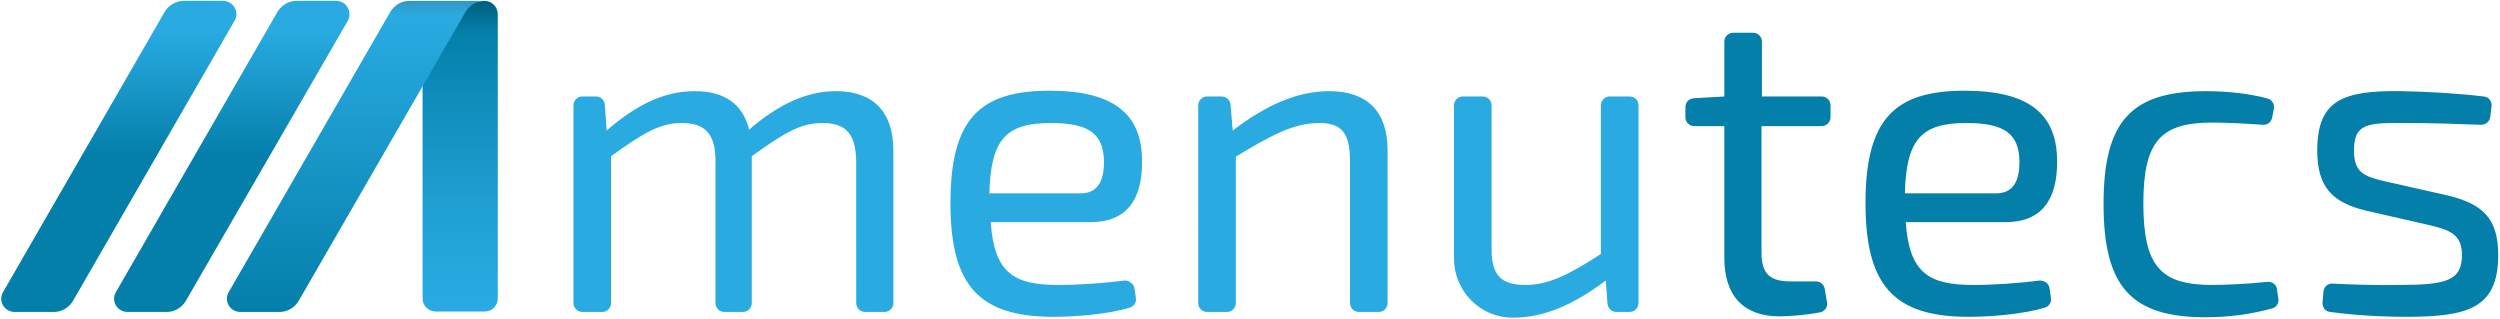 <svg xmlns="http://www.w3.org/2000/svg" viewBox="0 0 565 72" style="enable-background:new 0 0 565 72" xml:space="preserve"><path d="M201.9 34v34.5c0 1.1-.9 2-2 2h-4.4c-1.1 0-2-.9-2-2V36.4c-.1-6-2.2-8.6-7.6-8.6-5 0-8.6 2.2-16 7.5v33.2c0 1.1-.9 2-2 2h-4.2c-1.1 0-2-.9-2-2V36.4c0-6.3-2.5-8.6-7.6-8.6-4.9 0-8.5 2.1-16 7.5v33.2c0 1.1-.9 2-2 2h-4.5c-1.1 0-2-.9-2-2V23.8c0-1.1.9-2 2-2h3.1c1.1 0 1.9.8 2 1.9l.4 5.8c6.8-5.9 13.1-8.9 19.9-8.9 6.7 0 10.9 2.9 12.3 8.7 6.7-5.8 13.1-8.7 19.6-8.7 8.4 0 13 4.6 13 13.4zm54.5 31.2.3 2.1c.2 1-.4 1.9-1.3 2.2-4.8 1.5-12.3 2.1-17.3 2.1-16.8 0-23.3-7-23.3-25.7 0-19.1 6.7-25.4 22.4-25.4 14.7 0 20.9 5.4 20.9 15.9.1 8.7-3.5 13.8-11.6 13.8h-22.6c.8 11.6 5.3 14.2 15.3 14.2 4.6 0 10.3-.4 15-1 1 0 2 .7 2.2 1.8zm-32.8-21.5h20.6c4.4 0 5.3-3.6 5.3-7.2-.1-6.2-3.3-8.7-12-8.7-10.1 0-13.6 3.6-13.9 15.9zm90-9.7v34.5c0 1.1-.9 2-2 2h-4.5c-1.1 0-2-.9-2-2V36.4c0-6.5-2-8.6-7-8.6-5.8 0-11 2.9-18.8 7.6v33.1c0 1.1-.9 2-2 2h-4.5c-1.1 0-2-.9-2-2V23.8c0-1.1.9-2 2-2h3.3c1 0 1.9.8 2 1.8l.5 5.9c7.4-5.7 14.6-8.9 21.8-8.9 8.6 0 13.2 4.6 13.2 13.4zm56.7-10.2v44.7c0 1.1-.9 2-2 2h-3c-1 0-1.9-.8-2-1.8l-.4-5.3c-7.3 5.5-14 8.4-21 8.4-7.4 0-13.3-6-13.3-13.4V23.8c0-1.1.9-2 2-2h4.5c1.1 0 2 .9 2 2V56c-.1 6.2 2.1 8.4 7.7 8.4 5.2 0 9.9-2.4 17-7V23.8c0-1.1.9-2 2-2h4.5c1.2 0 2 .9 2 2z" style="fill:#29abe2"/><path d="M398.1 28.5v28.6c0 4.7 1.8 6.5 6.6 6.5h5.7c1 0 1.8.7 2 1.7l.5 3c.2 1.1-.5 2.1-1.6 2.3-3.1.6-7.1.9-9.1.9-8.2 0-12.5-4.7-12.5-13.2V28.5h-6.8c-1.1 0-2-.9-2-2v-2.3c0-1.1.8-1.9 1.9-2l6.9-.4V9.4c0-1.1.9-2 2-2h4.5c1.1 0 2 .9 2 2v12.4h13.5c1.1 0 2 .9 2 2v2.7c0 1.1-.9 2-2 2h-13.6zm65.1 36.7.3 2.1c.2 1-.4 1.9-1.3 2.2-4.8 1.5-12.3 2.1-17.3 2.1-16.8 0-23.3-7-23.3-25.7 0-19.1 6.7-25.4 22.4-25.4 14.7 0 20.9 5.4 20.9 15.9.1 8.7-3.5 13.8-11.6 13.8h-22.6c.8 11.6 5.3 14.2 15.3 14.2 4.6 0 10.3-.4 15-1 1.1 0 2.1.7 2.2 1.8zm-32.7-21.5h20.6c4.4 0 5.3-3.6 5.3-7.2-.1-6.2-3.3-8.7-12-8.7-10.1 0-13.6 3.6-13.9 15.9zm83.4-19.1-.4 2c-.2 1-1.1 1.7-2.1 1.6-4-.3-8.5-.5-11.4-.5-11.6 0-15.6 4.1-15.6 18.3 0 14.3 4 18.4 15.6 18.4 2.5 0 7.8-.2 12.4-.7 1.1-.1 2.1.6 2.2 1.7l.3 2.1c.2 1-.5 2-1.4 2.2-4.6 1.3-9.9 2-15 2-16.8 0-23.1-6.8-23.1-25.6s6.3-25.5 23.2-25.5c3.8 0 9.4.4 14 1.7.9.3 1.5 1.3 1.3 2.3zm49.2-.6-.3 2.4c-.1 1-1 1.8-2.1 1.8-5.5-.2-11.2-.4-16.7-.4-9-.1-12 .1-12 6.2 0 5.1 2.4 5.9 7.1 7l14.2 3.2c7.7 1.9 11.3 5.1 11.3 13.4 0 12-6.7 14-20.8 14-3.2 0-9.7-.1-17.2-1.1-1.1-.1-1.8-1.1-1.7-2.2l.2-2.4c.1-1.1 1-1.9 2.1-1.8 4.4.2 9.4.4 14.9.3 10.9 0 14.3-1 14.3-6.8 0-4.8-3-5.7-7.7-6.8l-14-3.2c-7.9-1.9-11-5.6-11-13.6 0-11.3 5.7-13.6 19-13.4 5.7.1 12.8.5 18.6 1.2 1.2.1 1.9 1.1 1.8 2.2z" style="fill:#047faa"/><linearGradient id="a" gradientUnits="userSpaceOnUse" x1="104.045" y1="70.479" x2="104.045" y2=".221"><stop offset="0" style="stop-color:#29abe2"/><stop offset=".237" style="stop-color:#23a4d9"/><stop offset=".629" style="stop-color:#1290bf"/><stop offset=".9" style="stop-color:#047faa"/><stop offset="1" style="stop-color:#005e7d"/></linearGradient><path d="M109.5.2c-1.8 0-4.4 1-5.3 2.5l-8.7 15.7v49c0 1.7 1.3 3 3 3h11c1.7 0 3-1.3 3-3V3.2c0-1.6-1.3-3-3-3z" style="fill:url(#a)"/><linearGradient id="b" gradientUnits="userSpaceOnUse" x1="80.408" y1="70.479" x2="80.408" y2=".221"><stop offset="0" style="stop-color:#047faa"/><stop offset=".95" style="stop-color:#29abe2"/><stop offset=".969" style="stop-color:#2ca5d9"/><stop offset="1" style="stop-color:#3595bf"/><stop offset="1" style="stop-color:#3595bf"/></linearGradient><path d="M92.5.2c-1.8 0-3.4 1-4.3 2.5L51.7 66c-1.2 2 .3 4.5 2.6 4.5h8.9c1.8 0 3.4-1 4.3-2.5l37.7-65.3c.9-1.5 2.5-2.5 4.3-2.5" style="fill:url(#b)"/><linearGradient id="c" gradientUnits="userSpaceOnUse" x1="52.368" y1="35.351" x2="52.368" y2="6.676"><stop offset="0" style="stop-color:#047faa"/><stop offset="1" style="stop-color:#29abe2"/></linearGradient><path d="M76 .2h-9c-1.8 0-3.4 1-4.3 2.5L26.2 66c-1.2 2 .3 4.5 2.6 4.5h8.9c1.8 0 3.4-1 4.3-2.5L78.6 4.7c1.1-2-.3-4.5-2.6-4.5z" style="fill:url(#c)"/><linearGradient id="d" gradientUnits="userSpaceOnUse" x1="26.847" y1="35.351" x2="26.847" y2="6.676"><stop offset="0" style="stop-color:#047faa"/><stop offset="1" style="stop-color:#29abe2"/></linearGradient><path d="M50.4.2h-8.9c-1.8 0-3.4 1-4.3 2.5L.7 66c-1.2 2 .3 4.5 2.6 4.5h8.9c1.8 0 3.4-1 4.3-2.5L53 4.7c1.2-2-.3-4.5-2.6-4.5z" style="fill:url(#d)"/></svg>